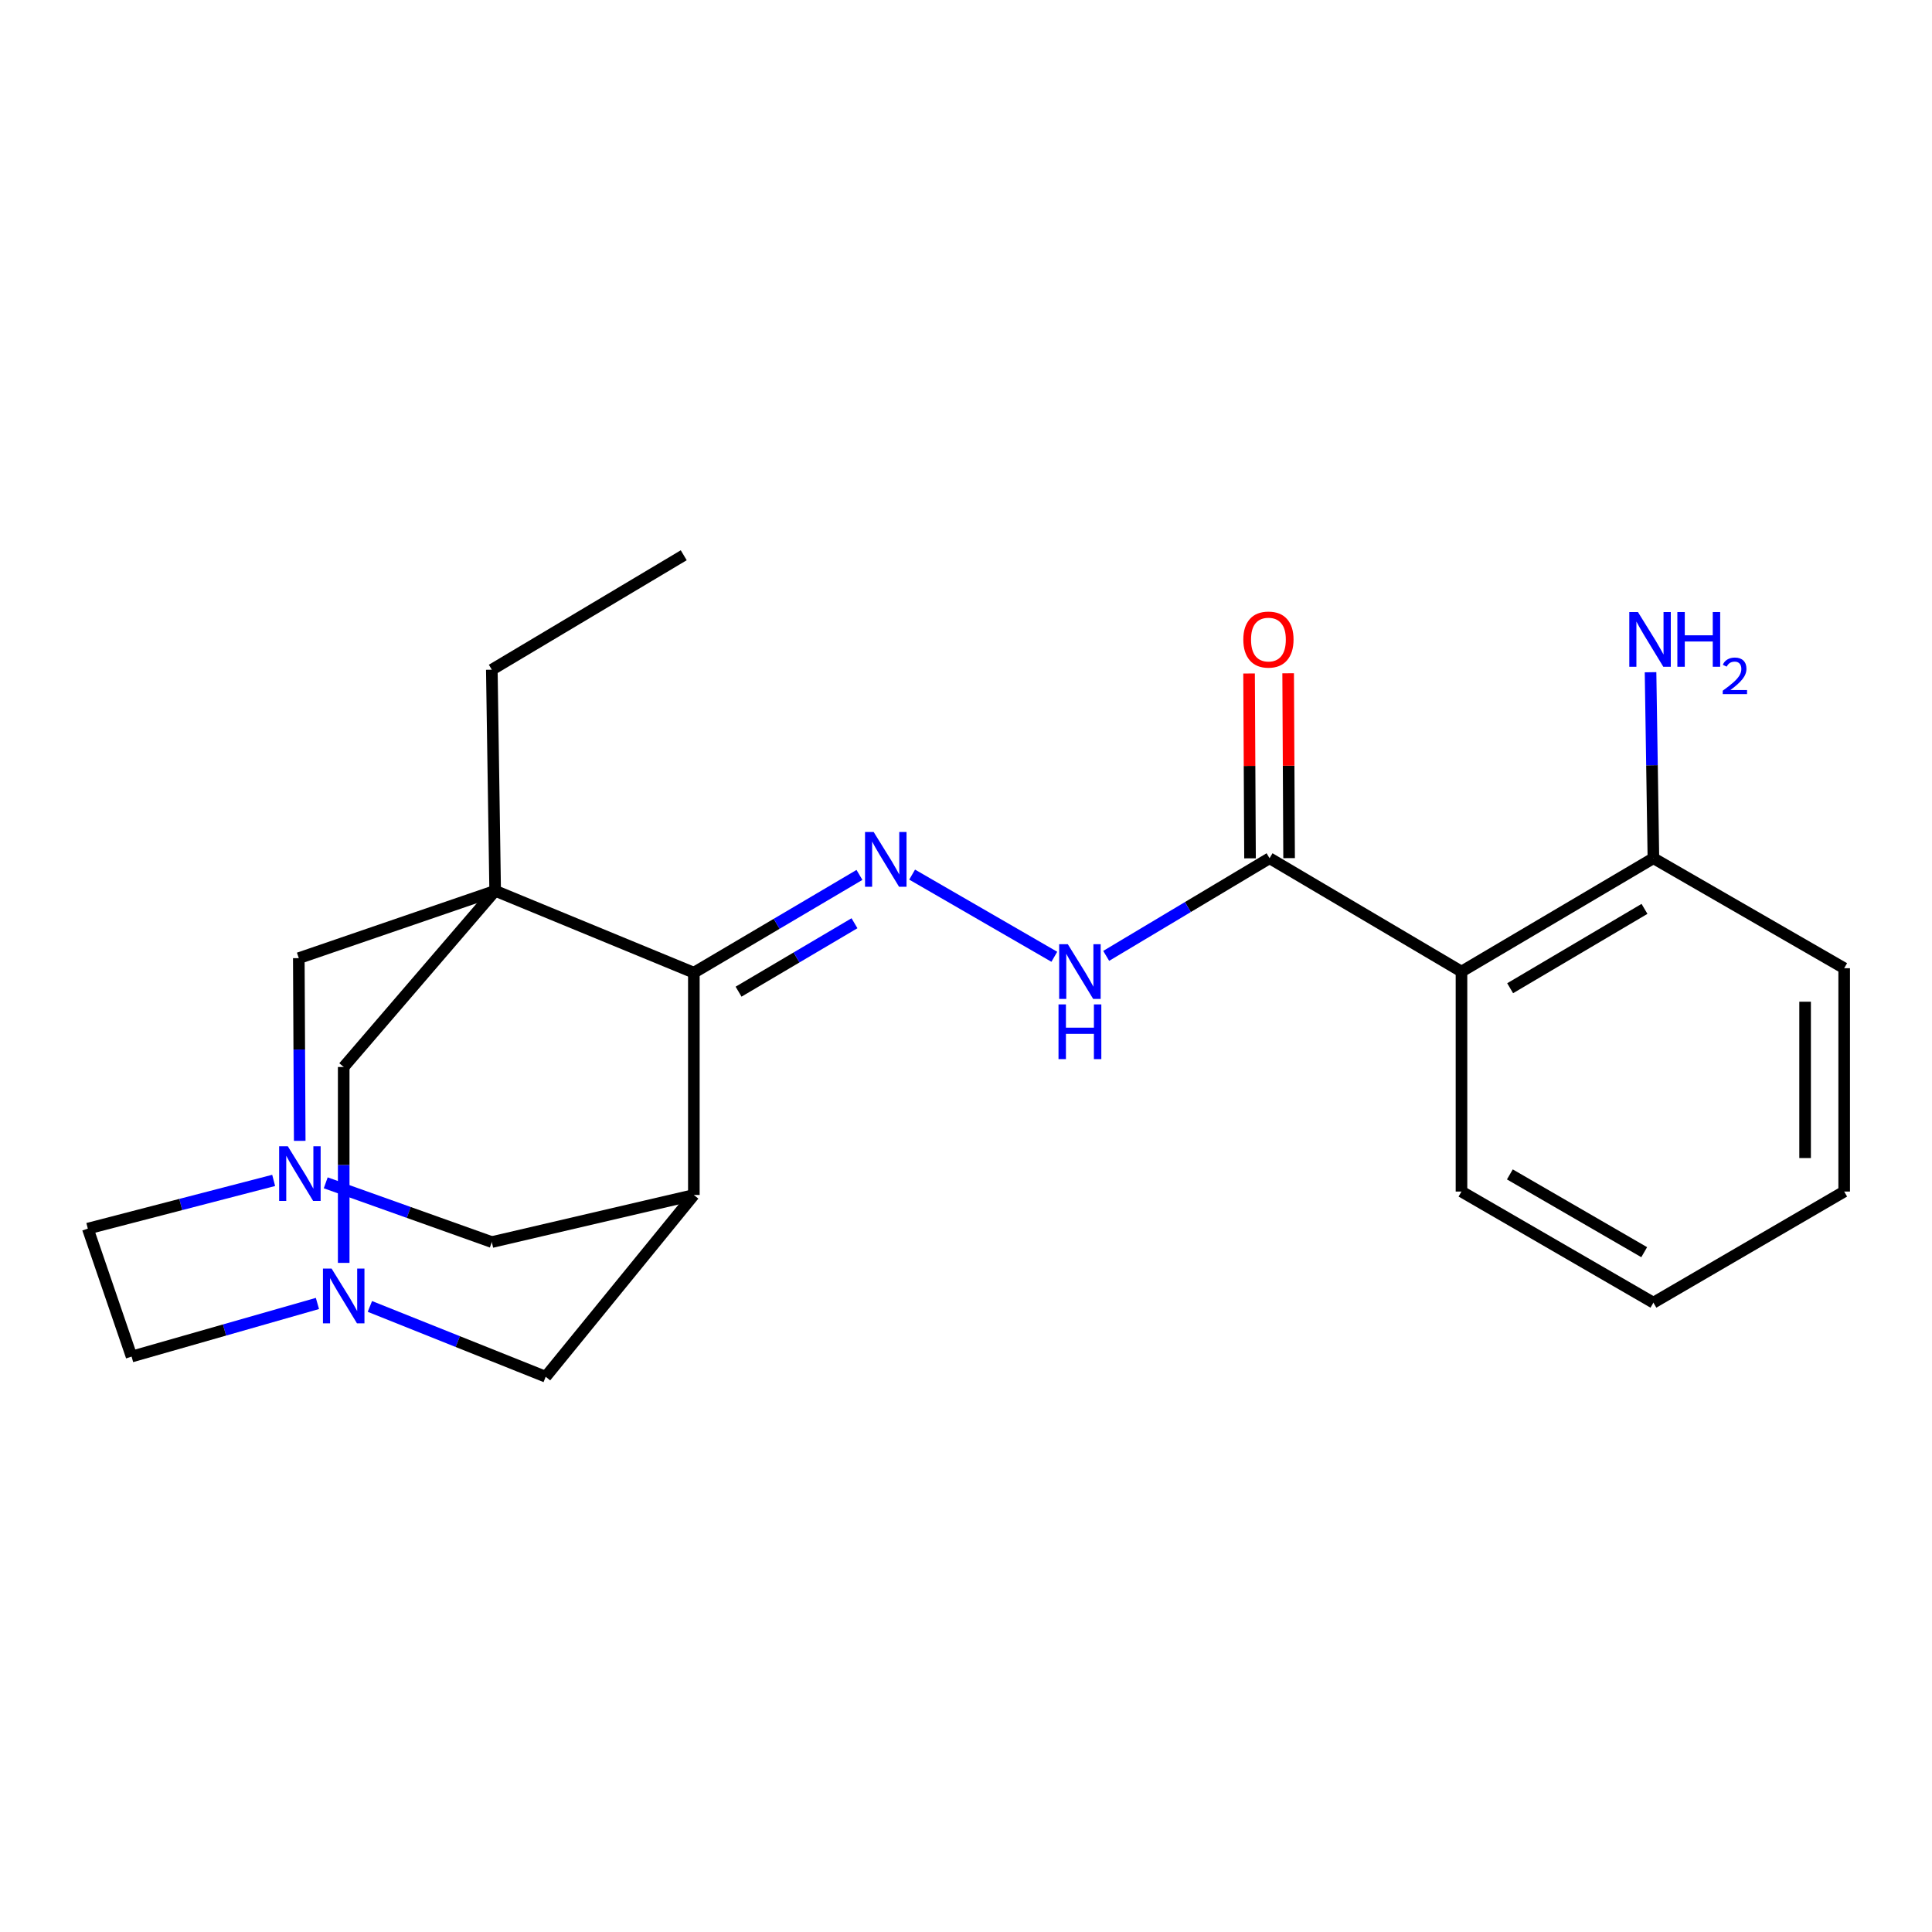 <?xml version='1.0' encoding='iso-8859-1'?>
<svg version='1.1' baseProfile='full'
              xmlns='http://www.w3.org/2000/svg'
                      xmlns:rdkit='http://www.rdkit.org/xml'
                      xmlns:xlink='http://www.w3.org/1999/xlink'
                  xml:space='preserve'
width='1000px' height='1000px' viewBox='0 0 1000 1000'>
<!-- END OF HEADER -->
<rect style='opacity:1.0;fill:#FFFFFF;stroke:none' width='1000' height='1000' x='0' y='0'> </rect>
<path class='bond-0' d='M 256.292,461.062 L 359.138,503.461' style='fill:none;fill-rule:evenodd;stroke:#000000;stroke-width:6px;stroke-linecap:butt;stroke-linejoin:miter;stroke-opacity:1' />
<path class='bond-7' d='M 256.292,461.062 L 177.9,552.277' style='fill:none;fill-rule:evenodd;stroke:#000000;stroke-width:6px;stroke-linecap:butt;stroke-linejoin:miter;stroke-opacity:1' />
<path class='bond-8' d='M 256.292,461.062 L 154.661,495.932' style='fill:none;fill-rule:evenodd;stroke:#000000;stroke-width:6px;stroke-linecap:butt;stroke-linejoin:miter;stroke-opacity:1' />
<path class='bond-14' d='M 256.292,461.062 L 254.562,346.642' style='fill:none;fill-rule:evenodd;stroke:#000000;stroke-width:6px;stroke-linecap:butt;stroke-linejoin:miter;stroke-opacity:1' />
<path class='bond-1' d='M 359.138,503.461 L 359.138,618.511' style='fill:none;fill-rule:evenodd;stroke:#000000;stroke-width:6px;stroke-linecap:butt;stroke-linejoin:miter;stroke-opacity:1' />
<path class='bond-2' d='M 359.138,503.461 L 401.996,478.159' style='fill:none;fill-rule:evenodd;stroke:#000000;stroke-width:6px;stroke-linecap:butt;stroke-linejoin:miter;stroke-opacity:1' />
<path class='bond-2' d='M 401.996,478.159 L 444.853,452.856' style='fill:none;fill-rule:evenodd;stroke:#0000FF;stroke-width:6px;stroke-linecap:butt;stroke-linejoin:miter;stroke-opacity:1' />
<path class='bond-2' d='M 382.279,513.289 L 412.279,495.577' style='fill:none;fill-rule:evenodd;stroke:#000000;stroke-width:6px;stroke-linecap:butt;stroke-linejoin:miter;stroke-opacity:1' />
<path class='bond-2' d='M 412.279,495.577 L 442.28,477.865' style='fill:none;fill-rule:evenodd;stroke:#0000FF;stroke-width:6px;stroke-linecap:butt;stroke-linejoin:miter;stroke-opacity:1' />
<path class='bond-23' d='M 359.138,618.511 L 254.562,642.896' style='fill:none;fill-rule:evenodd;stroke:#000000;stroke-width:6px;stroke-linecap:butt;stroke-linejoin:miter;stroke-opacity:1' />
<path class='bond-25' d='M 359.138,618.511 L 282.453,712.602' style='fill:none;fill-rule:evenodd;stroke:#000000;stroke-width:6px;stroke-linecap:butt;stroke-linejoin:miter;stroke-opacity:1' />
<path class='bond-9' d='M 472.119,452.697 L 545.716,495.232' style='fill:none;fill-rule:evenodd;stroke:#0000FF;stroke-width:6px;stroke-linecap:butt;stroke-linejoin:miter;stroke-opacity:1' />
<path class='bond-3' d='M 756.462,502.888 L 657.123,444.217' style='fill:none;fill-rule:evenodd;stroke:#000000;stroke-width:6px;stroke-linecap:butt;stroke-linejoin:miter;stroke-opacity:1' />
<path class='bond-12' d='M 756.462,502.888 L 855.802,444.217' style='fill:none;fill-rule:evenodd;stroke:#000000;stroke-width:6px;stroke-linecap:butt;stroke-linejoin:miter;stroke-opacity:1' />
<path class='bond-12' d='M 781.65,511.504 L 851.187,470.434' style='fill:none;fill-rule:evenodd;stroke:#000000;stroke-width:6px;stroke-linecap:butt;stroke-linejoin:miter;stroke-opacity:1' />
<path class='bond-18' d='M 756.462,502.888 L 756.462,616.746' style='fill:none;fill-rule:evenodd;stroke:#000000;stroke-width:6px;stroke-linecap:butt;stroke-linejoin:miter;stroke-opacity:1' />
<path class='bond-4' d='M 177.9,653.665 L 177.9,602.971' style='fill:none;fill-rule:evenodd;stroke:#0000FF;stroke-width:6px;stroke-linecap:butt;stroke-linejoin:miter;stroke-opacity:1' />
<path class='bond-4' d='M 177.9,602.971 L 177.9,552.277' style='fill:none;fill-rule:evenodd;stroke:#000000;stroke-width:6px;stroke-linecap:butt;stroke-linejoin:miter;stroke-opacity:1' />
<path class='bond-10' d='M 191.455,676.209 L 236.954,694.405' style='fill:none;fill-rule:evenodd;stroke:#0000FF;stroke-width:6px;stroke-linecap:butt;stroke-linejoin:miter;stroke-opacity:1' />
<path class='bond-10' d='M 236.954,694.405 L 282.453,712.602' style='fill:none;fill-rule:evenodd;stroke:#000000;stroke-width:6px;stroke-linecap:butt;stroke-linejoin:miter;stroke-opacity:1' />
<path class='bond-16' d='M 164.305,674.671 L 116.207,688.411' style='fill:none;fill-rule:evenodd;stroke:#0000FF;stroke-width:6px;stroke-linecap:butt;stroke-linejoin:miter;stroke-opacity:1' />
<path class='bond-16' d='M 116.207,688.411 L 68.109,702.151' style='fill:none;fill-rule:evenodd;stroke:#000000;stroke-width:6px;stroke-linecap:butt;stroke-linejoin:miter;stroke-opacity:1' />
<path class='bond-5' d='M 155.137,590.505 L 154.899,543.218' style='fill:none;fill-rule:evenodd;stroke:#0000FF;stroke-width:6px;stroke-linecap:butt;stroke-linejoin:miter;stroke-opacity:1' />
<path class='bond-5' d='M 154.899,543.218 L 154.661,495.932' style='fill:none;fill-rule:evenodd;stroke:#000000;stroke-width:6px;stroke-linecap:butt;stroke-linejoin:miter;stroke-opacity:1' />
<path class='bond-11' d='M 168.599,612.226 L 211.581,627.561' style='fill:none;fill-rule:evenodd;stroke:#0000FF;stroke-width:6px;stroke-linecap:butt;stroke-linejoin:miter;stroke-opacity:1' />
<path class='bond-11' d='M 211.581,627.561 L 254.562,642.896' style='fill:none;fill-rule:evenodd;stroke:#000000;stroke-width:6px;stroke-linecap:butt;stroke-linejoin:miter;stroke-opacity:1' />
<path class='bond-15' d='M 141.647,610.975 L 93.551,623.452' style='fill:none;fill-rule:evenodd;stroke:#0000FF;stroke-width:6px;stroke-linecap:butt;stroke-linejoin:miter;stroke-opacity:1' />
<path class='bond-15' d='M 93.551,623.452 L 45.455,635.929' style='fill:none;fill-rule:evenodd;stroke:#000000;stroke-width:6px;stroke-linecap:butt;stroke-linejoin:miter;stroke-opacity:1' />
<path class='bond-6' d='M 657.123,444.217 L 614.842,469.488' style='fill:none;fill-rule:evenodd;stroke:#000000;stroke-width:6px;stroke-linecap:butt;stroke-linejoin:miter;stroke-opacity:1' />
<path class='bond-6' d='M 614.842,469.488 L 572.562,494.76' style='fill:none;fill-rule:evenodd;stroke:#0000FF;stroke-width:6px;stroke-linecap:butt;stroke-linejoin:miter;stroke-opacity:1' />
<path class='bond-13' d='M 667.236,444.165 L 666.989,396.329' style='fill:none;fill-rule:evenodd;stroke:#000000;stroke-width:6px;stroke-linecap:butt;stroke-linejoin:miter;stroke-opacity:1' />
<path class='bond-13' d='M 666.989,396.329 L 666.743,348.494' style='fill:none;fill-rule:evenodd;stroke:#FF0000;stroke-width:6px;stroke-linecap:butt;stroke-linejoin:miter;stroke-opacity:1' />
<path class='bond-13' d='M 647.009,444.269 L 646.762,396.434' style='fill:none;fill-rule:evenodd;stroke:#000000;stroke-width:6px;stroke-linecap:butt;stroke-linejoin:miter;stroke-opacity:1' />
<path class='bond-13' d='M 646.762,396.434 L 646.515,348.598' style='fill:none;fill-rule:evenodd;stroke:#FF0000;stroke-width:6px;stroke-linecap:butt;stroke-linejoin:miter;stroke-opacity:1' />
<path class='bond-17' d='M 855.802,444.217 L 855.061,396.082' style='fill:none;fill-rule:evenodd;stroke:#000000;stroke-width:6px;stroke-linecap:butt;stroke-linejoin:miter;stroke-opacity:1' />
<path class='bond-17' d='M 855.061,396.082 L 854.321,347.946' style='fill:none;fill-rule:evenodd;stroke:#0000FF;stroke-width:6px;stroke-linecap:butt;stroke-linejoin:miter;stroke-opacity:1' />
<path class='bond-19' d='M 855.802,444.217 L 954.545,501.146' style='fill:none;fill-rule:evenodd;stroke:#000000;stroke-width:6px;stroke-linecap:butt;stroke-linejoin:miter;stroke-opacity:1' />
<path class='bond-20' d='M 254.562,346.642 L 353.901,287.398' style='fill:none;fill-rule:evenodd;stroke:#000000;stroke-width:6px;stroke-linecap:butt;stroke-linejoin:miter;stroke-opacity:1' />
<path class='bond-24' d='M 45.455,635.929 L 68.109,702.151' style='fill:none;fill-rule:evenodd;stroke:#000000;stroke-width:6px;stroke-linecap:butt;stroke-linejoin:miter;stroke-opacity:1' />
<path class='bond-21' d='M 756.462,616.746 L 855.802,674.26' style='fill:none;fill-rule:evenodd;stroke:#000000;stroke-width:6px;stroke-linecap:butt;stroke-linejoin:miter;stroke-opacity:1' />
<path class='bond-21' d='M 781.498,607.868 L 851.036,648.128' style='fill:none;fill-rule:evenodd;stroke:#000000;stroke-width:6px;stroke-linecap:butt;stroke-linejoin:miter;stroke-opacity:1' />
<path class='bond-26' d='M 954.545,501.146 L 954.545,616.746' style='fill:none;fill-rule:evenodd;stroke:#000000;stroke-width:6px;stroke-linecap:butt;stroke-linejoin:miter;stroke-opacity:1' />
<path class='bond-26' d='M 934.318,518.486 L 934.318,599.406' style='fill:none;fill-rule:evenodd;stroke:#000000;stroke-width:6px;stroke-linecap:butt;stroke-linejoin:miter;stroke-opacity:1' />
<path class='bond-22' d='M 855.802,674.26 L 954.545,616.746' style='fill:none;fill-rule:evenodd;stroke:#000000;stroke-width:6px;stroke-linecap:butt;stroke-linejoin:miter;stroke-opacity:1' />
<path  class='atom-3' d='M 452.217 430.653
L 461.497 445.653
Q 462.417 447.133, 463.897 449.813
Q 465.377 452.493, 465.457 452.653
L 465.457 430.653
L 469.217 430.653
L 469.217 458.973
L 465.337 458.973
L 455.377 442.573
Q 454.217 440.653, 452.977 438.453
Q 451.777 436.253, 451.417 435.573
L 451.417 458.973
L 447.737 458.973
L 447.737 430.653
L 452.217 430.653
' fill='#0000FF'/>
<path  class='atom-5' d='M 171.64 656.627
L 180.92 671.627
Q 181.84 673.107, 183.32 675.787
Q 184.8 678.467, 184.88 678.627
L 184.88 656.627
L 188.64 656.627
L 188.64 684.947
L 184.76 684.947
L 174.8 668.547
Q 173.64 666.627, 172.4 664.427
Q 171.2 662.227, 170.84 661.547
L 170.84 684.947
L 167.16 684.947
L 167.16 656.627
L 171.64 656.627
' fill='#0000FF'/>
<path  class='atom-6' d='M 148.962 593.293
L 158.242 608.293
Q 159.162 609.773, 160.642 612.453
Q 162.122 615.133, 162.202 615.293
L 162.202 593.293
L 165.962 593.293
L 165.962 621.613
L 162.082 621.613
L 152.122 605.213
Q 150.962 603.293, 149.722 601.093
Q 148.522 598.893, 148.162 598.213
L 148.162 621.613
L 144.482 621.613
L 144.482 593.293
L 148.962 593.293
' fill='#0000FF'/>
<path  class='atom-10' d='M 552.703 488.728
L 561.983 503.728
Q 562.903 505.208, 564.383 507.888
Q 565.863 510.568, 565.943 510.728
L 565.943 488.728
L 569.703 488.728
L 569.703 517.048
L 565.823 517.048
L 555.863 500.648
Q 554.703 498.728, 553.463 496.528
Q 552.263 494.328, 551.903 493.648
L 551.903 517.048
L 548.223 517.048
L 548.223 488.728
L 552.703 488.728
' fill='#0000FF'/>
<path  class='atom-10' d='M 547.883 519.88
L 551.723 519.88
L 551.723 531.92
L 566.203 531.92
L 566.203 519.88
L 570.043 519.88
L 570.043 548.2
L 566.203 548.2
L 566.203 535.12
L 551.723 535.12
L 551.723 548.2
L 547.883 548.2
L 547.883 519.88
' fill='#0000FF'/>
<path  class='atom-14' d='M 643.538 331.034
Q 643.538 324.234, 646.898 320.434
Q 650.258 316.634, 656.538 316.634
Q 662.818 316.634, 666.178 320.434
Q 669.538 324.234, 669.538 331.034
Q 669.538 337.914, 666.138 341.834
Q 662.738 345.714, 656.538 345.714
Q 650.298 345.714, 646.898 341.834
Q 643.538 337.954, 643.538 331.034
M 656.538 342.514
Q 660.858 342.514, 663.178 339.634
Q 665.538 336.714, 665.538 331.034
Q 665.538 325.474, 663.178 322.674
Q 660.858 319.834, 656.538 319.834
Q 652.218 319.834, 649.858 322.634
Q 647.538 325.434, 647.538 331.034
Q 647.538 336.754, 649.858 339.634
Q 652.218 342.514, 656.538 342.514
' fill='#FF0000'/>
<path  class='atom-18' d='M 847.8 316.794
L 857.08 331.794
Q 858 333.274, 859.48 335.954
Q 860.96 338.634, 861.04 338.794
L 861.04 316.794
L 864.8 316.794
L 864.8 345.114
L 860.92 345.114
L 850.96 328.714
Q 849.8 326.794, 848.56 324.594
Q 847.36 322.394, 847 321.714
L 847 345.114
L 843.32 345.114
L 843.32 316.794
L 847.8 316.794
' fill='#0000FF'/>
<path  class='atom-18' d='M 868.2 316.794
L 872.04 316.794
L 872.04 328.834
L 886.52 328.834
L 886.52 316.794
L 890.36 316.794
L 890.36 345.114
L 886.52 345.114
L 886.52 332.034
L 872.04 332.034
L 872.04 345.114
L 868.2 345.114
L 868.2 316.794
' fill='#0000FF'/>
<path  class='atom-18' d='M 891.733 344.121
Q 892.419 342.352, 894.056 341.375
Q 895.693 340.372, 897.963 340.372
Q 900.788 340.372, 902.372 341.903
Q 903.956 343.434, 903.956 346.154
Q 903.956 348.926, 901.897 351.513
Q 899.864 354.1, 895.64 357.162
L 904.273 357.162
L 904.273 359.274
L 891.68 359.274
L 891.68 357.506
Q 895.165 355.024, 897.224 353.176
Q 899.309 351.328, 900.313 349.665
Q 901.316 348.002, 901.316 346.286
Q 901.316 344.49, 900.418 343.487
Q 899.521 342.484, 897.963 342.484
Q 896.458 342.484, 895.455 343.091
Q 894.452 343.698, 893.739 345.045
L 891.733 344.121
' fill='#0000FF'/>
</svg>
